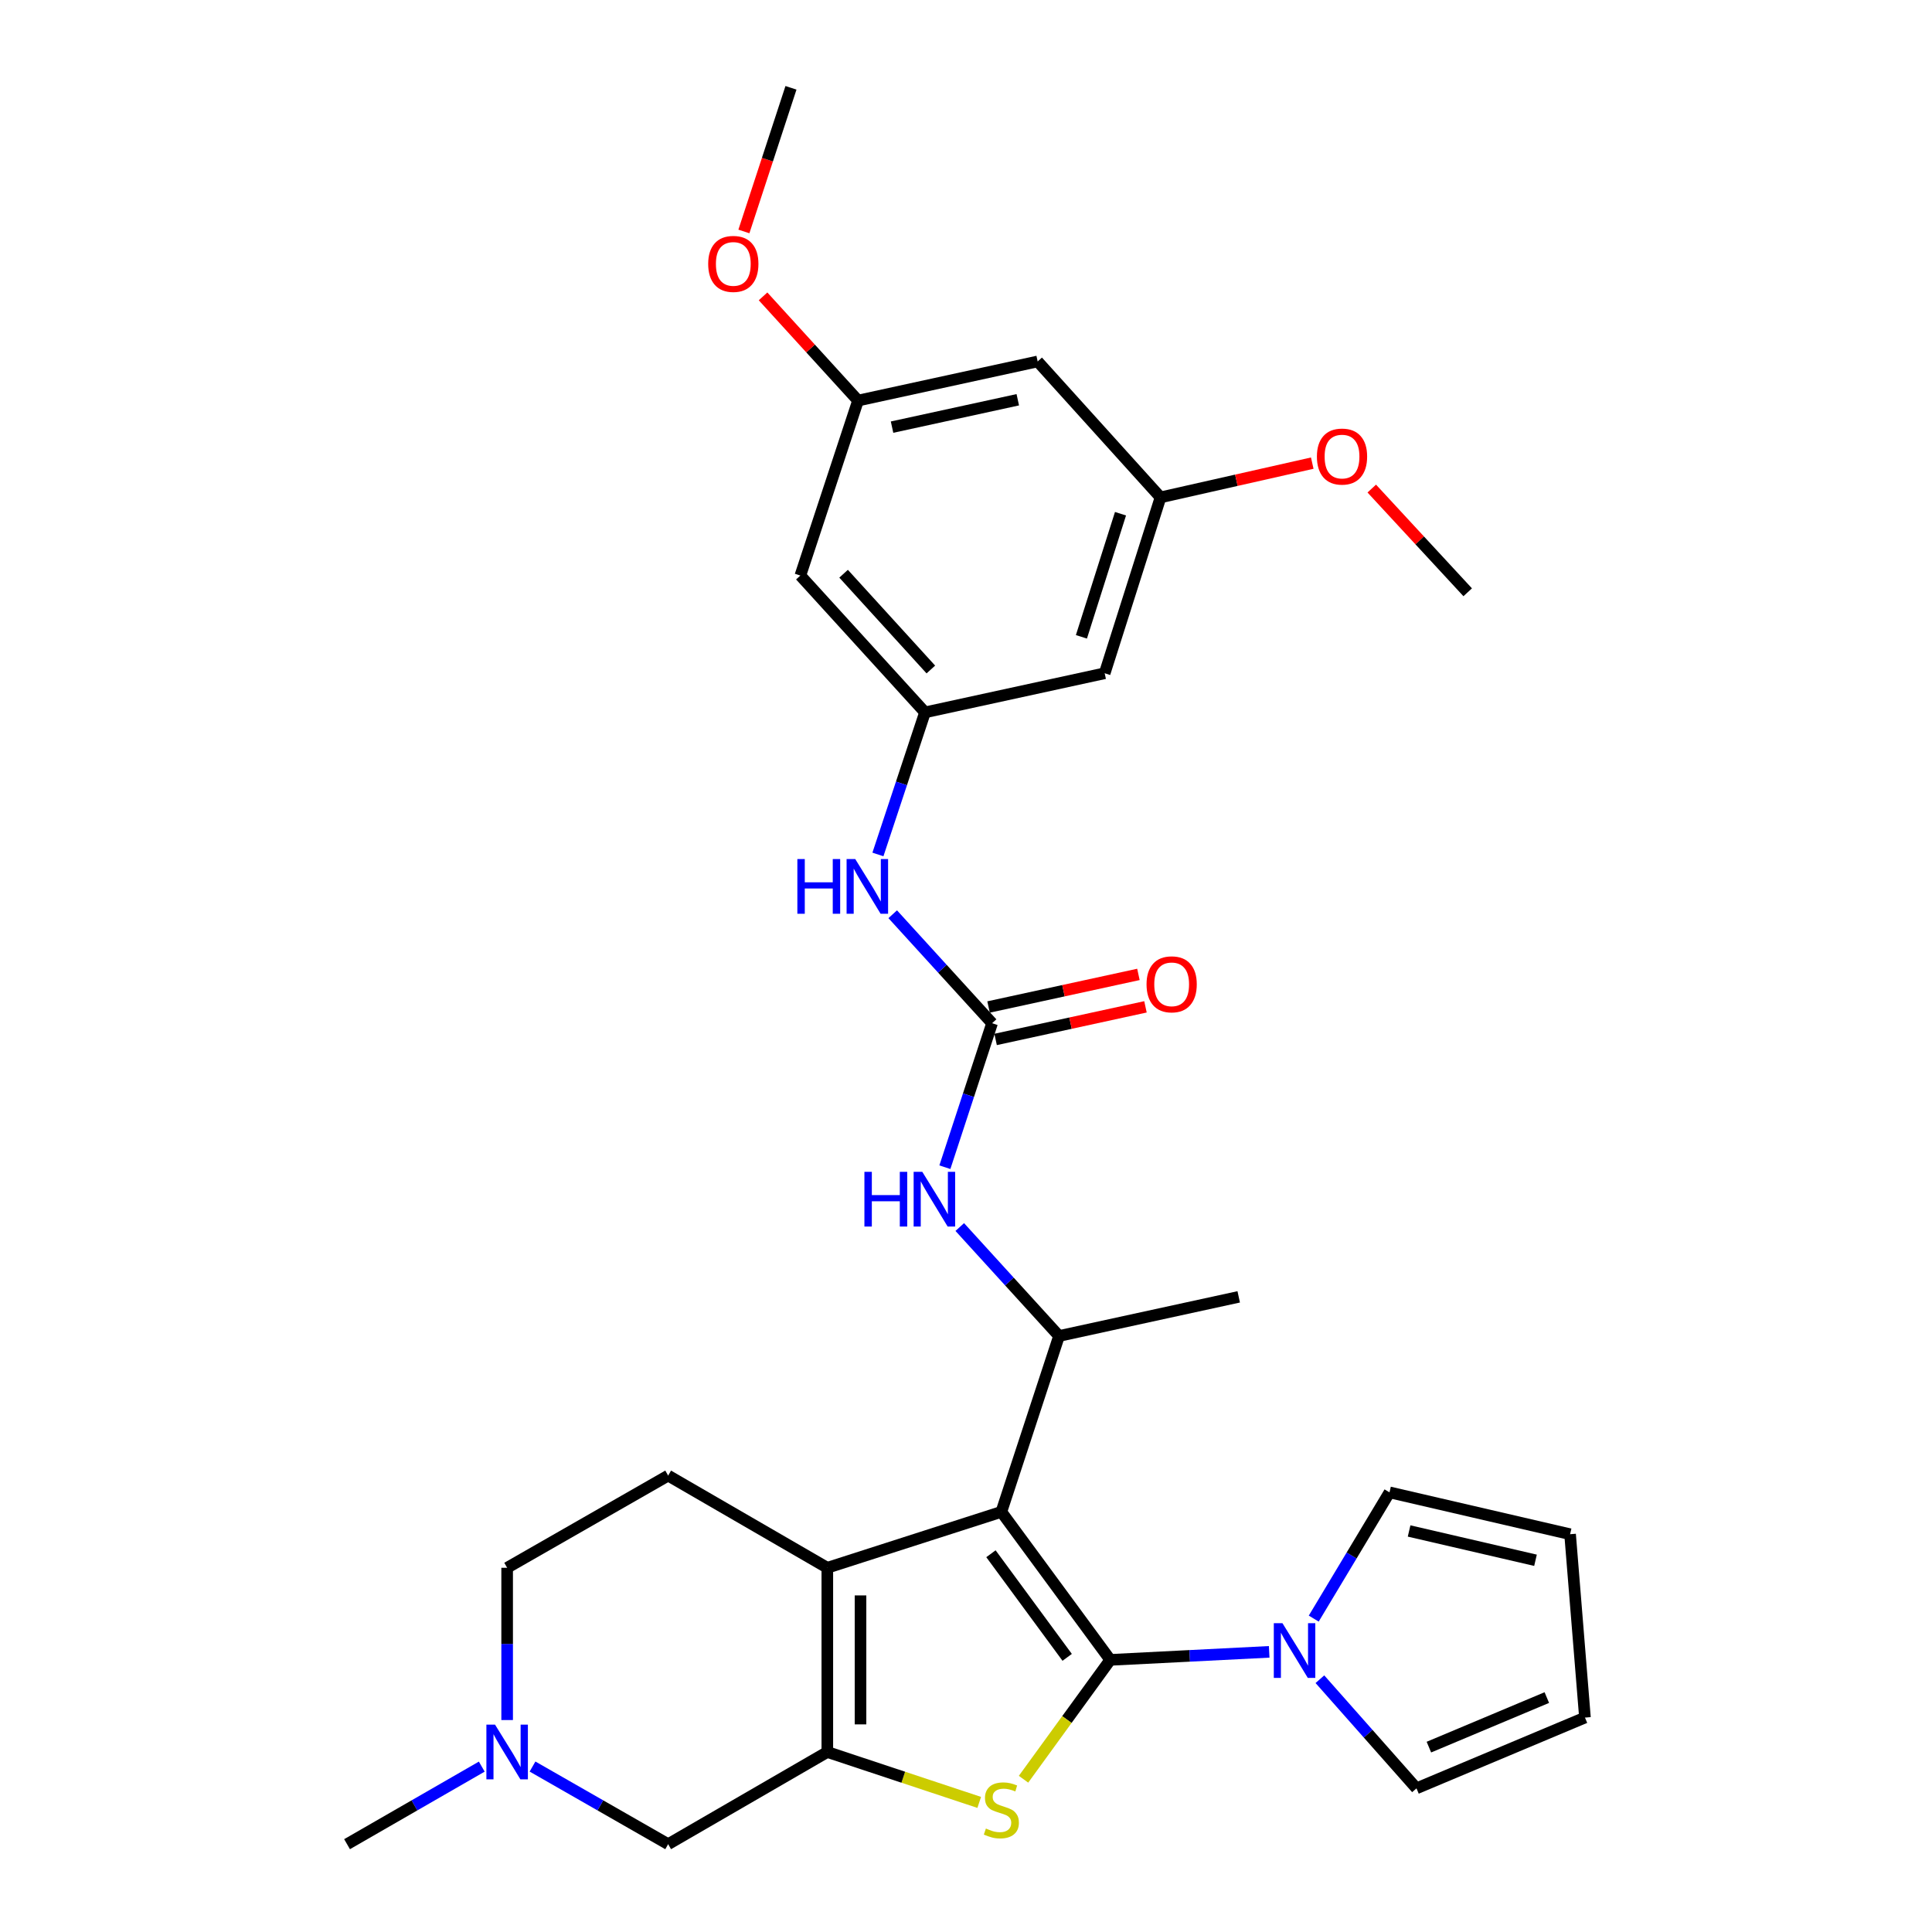 <?xml version='1.0' encoding='iso-8859-1'?>
<svg version='1.1' baseProfile='full'
              xmlns='http://www.w3.org/2000/svg'
                      xmlns:rdkit='http://www.rdkit.org/xml'
                      xmlns:xlink='http://www.w3.org/1999/xlink'
                  xml:space='preserve'
width='1000px' height='1000px' viewBox='0 0 1000 1000'>
<!-- END OF HEADER -->
<rect style='opacity:1.0;fill:#FFFFFF;stroke:none' width='1000' height='1000' x='0' y='0'> </rect>
<path class='bond-0' d='M 574.663,859.15 L 518.298,782.54' style='fill:none;fill-rule:evenodd;stroke:#000000;stroke-width:6px;stroke-linecap:butt;stroke-linejoin:miter;stroke-opacity:1' />
<path class='bond-0' d='M 552.369,857.841 L 512.914,804.213' style='fill:none;fill-rule:evenodd;stroke:#000000;stroke-width:6px;stroke-linecap:butt;stroke-linejoin:miter;stroke-opacity:1' />
<path class='bond-1' d='M 574.663,859.15 L 552.219,890.039' style='fill:none;fill-rule:evenodd;stroke:#000000;stroke-width:6px;stroke-linecap:butt;stroke-linejoin:miter;stroke-opacity:1' />
<path class='bond-1' d='M 552.219,890.039 L 529.776,920.928' style='fill:none;fill-rule:evenodd;stroke:#CCCC00;stroke-width:6px;stroke-linecap:butt;stroke-linejoin:miter;stroke-opacity:1' />
<path class='bond-4' d='M 574.663,859.15 L 615.797,857.072' style='fill:none;fill-rule:evenodd;stroke:#000000;stroke-width:6px;stroke-linecap:butt;stroke-linejoin:miter;stroke-opacity:1' />
<path class='bond-4' d='M 615.797,857.072 L 656.93,854.993' style='fill:none;fill-rule:evenodd;stroke:#0000FF;stroke-width:6px;stroke-linecap:butt;stroke-linejoin:miter;stroke-opacity:1' />
<path class='bond-3' d='M 518.298,782.54 L 428.22,811.481' style='fill:none;fill-rule:evenodd;stroke:#000000;stroke-width:6px;stroke-linecap:butt;stroke-linejoin:miter;stroke-opacity:1' />
<path class='bond-5' d='M 518.298,782.54 L 548.156,691.507' style='fill:none;fill-rule:evenodd;stroke:#000000;stroke-width:6px;stroke-linecap:butt;stroke-linejoin:miter;stroke-opacity:1' />
<path class='bond-2' d='M 506.846,932.925 L 467.533,919.881' style='fill:none;fill-rule:evenodd;stroke:#CCCC00;stroke-width:6px;stroke-linecap:butt;stroke-linejoin:miter;stroke-opacity:1' />
<path class='bond-2' d='M 467.533,919.881 L 428.22,906.838' style='fill:none;fill-rule:evenodd;stroke:#000000;stroke-width:6px;stroke-linecap:butt;stroke-linejoin:miter;stroke-opacity:1' />
<path class='bond-9' d='M 428.22,906.838 L 345.834,954.545' style='fill:none;fill-rule:evenodd;stroke:#000000;stroke-width:6px;stroke-linecap:butt;stroke-linejoin:miter;stroke-opacity:1' />
<path class='bond-30' d='M 428.22,906.838 L 428.22,811.481' style='fill:none;fill-rule:evenodd;stroke:#000000;stroke-width:6px;stroke-linecap:butt;stroke-linejoin:miter;stroke-opacity:1' />
<path class='bond-30' d='M 445.401,892.535 L 445.401,825.785' style='fill:none;fill-rule:evenodd;stroke:#000000;stroke-width:6px;stroke-linecap:butt;stroke-linejoin:miter;stroke-opacity:1' />
<path class='bond-12' d='M 428.22,811.481 L 345.834,763.764' style='fill:none;fill-rule:evenodd;stroke:#000000;stroke-width:6px;stroke-linecap:butt;stroke-linejoin:miter;stroke-opacity:1' />
<path class='bond-13' d='M 679.99,837.782 L 699.599,805.112' style='fill:none;fill-rule:evenodd;stroke:#0000FF;stroke-width:6px;stroke-linecap:butt;stroke-linejoin:miter;stroke-opacity:1' />
<path class='bond-13' d='M 699.599,805.112 L 719.207,772.441' style='fill:none;fill-rule:evenodd;stroke:#000000;stroke-width:6px;stroke-linecap:butt;stroke-linejoin:miter;stroke-opacity:1' />
<path class='bond-14' d='M 683.179,869.155 L 708.175,897.399' style='fill:none;fill-rule:evenodd;stroke:#0000FF;stroke-width:6px;stroke-linecap:butt;stroke-linejoin:miter;stroke-opacity:1' />
<path class='bond-14' d='M 708.175,897.399 L 733.172,925.642' style='fill:none;fill-rule:evenodd;stroke:#000000;stroke-width:6px;stroke-linecap:butt;stroke-linejoin:miter;stroke-opacity:1' />
<path class='bond-7' d='M 548.156,691.507 L 522.465,663.311' style='fill:none;fill-rule:evenodd;stroke:#000000;stroke-width:6px;stroke-linecap:butt;stroke-linejoin:miter;stroke-opacity:1' />
<path class='bond-7' d='M 522.465,663.311 L 496.774,635.115' style='fill:none;fill-rule:evenodd;stroke:#0000FF;stroke-width:6px;stroke-linecap:butt;stroke-linejoin:miter;stroke-opacity:1' />
<path class='bond-26' d='M 548.156,691.507 L 641.155,671.252' style='fill:none;fill-rule:evenodd;stroke:#000000;stroke-width:6px;stroke-linecap:butt;stroke-linejoin:miter;stroke-opacity:1' />
<path class='bond-6' d='M 513.497,529.619 L 501.282,566.881' style='fill:none;fill-rule:evenodd;stroke:#000000;stroke-width:6px;stroke-linecap:butt;stroke-linejoin:miter;stroke-opacity:1' />
<path class='bond-6' d='M 501.282,566.881 L 489.067,604.144' style='fill:none;fill-rule:evenodd;stroke:#0000FF;stroke-width:6px;stroke-linecap:butt;stroke-linejoin:miter;stroke-opacity:1' />
<path class='bond-11' d='M 513.497,529.619 L 487.783,501.415' style='fill:none;fill-rule:evenodd;stroke:#000000;stroke-width:6px;stroke-linecap:butt;stroke-linejoin:miter;stroke-opacity:1' />
<path class='bond-11' d='M 487.783,501.415 L 462.069,473.21' style='fill:none;fill-rule:evenodd;stroke:#0000FF;stroke-width:6px;stroke-linecap:butt;stroke-linejoin:miter;stroke-opacity:1' />
<path class='bond-17' d='M 515.323,538.013 L 554.11,529.577' style='fill:none;fill-rule:evenodd;stroke:#000000;stroke-width:6px;stroke-linecap:butt;stroke-linejoin:miter;stroke-opacity:1' />
<path class='bond-17' d='M 554.11,529.577 L 592.896,521.141' style='fill:none;fill-rule:evenodd;stroke:#FF0000;stroke-width:6px;stroke-linecap:butt;stroke-linejoin:miter;stroke-opacity:1' />
<path class='bond-17' d='M 511.671,521.224 L 550.458,512.788' style='fill:none;fill-rule:evenodd;stroke:#000000;stroke-width:6px;stroke-linecap:butt;stroke-linejoin:miter;stroke-opacity:1' />
<path class='bond-17' d='M 550.458,512.788 L 589.245,504.352' style='fill:none;fill-rule:evenodd;stroke:#FF0000;stroke-width:6px;stroke-linecap:butt;stroke-linejoin:miter;stroke-opacity:1' />
<path class='bond-8' d='M 478.781,368.724 L 466.596,405.497' style='fill:none;fill-rule:evenodd;stroke:#000000;stroke-width:6px;stroke-linecap:butt;stroke-linejoin:miter;stroke-opacity:1' />
<path class='bond-8' d='M 466.596,405.497 L 454.411,442.27' style='fill:none;fill-rule:evenodd;stroke:#0000FF;stroke-width:6px;stroke-linecap:butt;stroke-linejoin:miter;stroke-opacity:1' />
<path class='bond-15' d='M 478.781,368.724 L 414.264,297.908' style='fill:none;fill-rule:evenodd;stroke:#000000;stroke-width:6px;stroke-linecap:butt;stroke-linejoin:miter;stroke-opacity:1' />
<path class='bond-15' d='M 481.804,346.53 L 436.643,296.959' style='fill:none;fill-rule:evenodd;stroke:#000000;stroke-width:6px;stroke-linecap:butt;stroke-linejoin:miter;stroke-opacity:1' />
<path class='bond-16' d='M 478.781,368.724 L 571.78,348.478' style='fill:none;fill-rule:evenodd;stroke:#000000;stroke-width:6px;stroke-linecap:butt;stroke-linejoin:miter;stroke-opacity:1' />
<path class='bond-10' d='M 345.834,954.545 L 310.735,934.453' style='fill:none;fill-rule:evenodd;stroke:#000000;stroke-width:6px;stroke-linecap:butt;stroke-linejoin:miter;stroke-opacity:1' />
<path class='bond-10' d='M 310.735,934.453 L 275.635,914.361' style='fill:none;fill-rule:evenodd;stroke:#0000FF;stroke-width:6px;stroke-linecap:butt;stroke-linejoin:miter;stroke-opacity:1' />
<path class='bond-27' d='M 249.364,914.398 L 214.498,934.472' style='fill:none;fill-rule:evenodd;stroke:#0000FF;stroke-width:6px;stroke-linecap:butt;stroke-linejoin:miter;stroke-opacity:1' />
<path class='bond-27' d='M 214.498,934.472 L 179.632,954.545' style='fill:none;fill-rule:evenodd;stroke:#000000;stroke-width:6px;stroke-linecap:butt;stroke-linejoin:miter;stroke-opacity:1' />
<path class='bond-32' d='M 262.495,890.294 L 262.495,850.888' style='fill:none;fill-rule:evenodd;stroke:#0000FF;stroke-width:6px;stroke-linecap:butt;stroke-linejoin:miter;stroke-opacity:1' />
<path class='bond-32' d='M 262.495,850.888 L 262.495,811.481' style='fill:none;fill-rule:evenodd;stroke:#000000;stroke-width:6px;stroke-linecap:butt;stroke-linejoin:miter;stroke-opacity:1' />
<path class='bond-23' d='M 345.834,763.764 L 262.495,811.481' style='fill:none;fill-rule:evenodd;stroke:#000000;stroke-width:6px;stroke-linecap:butt;stroke-linejoin:miter;stroke-opacity:1' />
<path class='bond-22' d='M 719.207,772.441 L 812.674,794.109' style='fill:none;fill-rule:evenodd;stroke:#000000;stroke-width:6px;stroke-linecap:butt;stroke-linejoin:miter;stroke-opacity:1' />
<path class='bond-22' d='M 729.347,792.429 L 794.774,807.596' style='fill:none;fill-rule:evenodd;stroke:#000000;stroke-width:6px;stroke-linecap:butt;stroke-linejoin:miter;stroke-opacity:1' />
<path class='bond-21' d='M 733.172,925.642 L 820.368,889.008' style='fill:none;fill-rule:evenodd;stroke:#000000;stroke-width:6px;stroke-linecap:butt;stroke-linejoin:miter;stroke-opacity:1' />
<path class='bond-21' d='M 739.596,904.307 L 800.633,878.663' style='fill:none;fill-rule:evenodd;stroke:#000000;stroke-width:6px;stroke-linecap:butt;stroke-linejoin:miter;stroke-opacity:1' />
<path class='bond-19' d='M 414.264,297.908 L 444.122,207.333' style='fill:none;fill-rule:evenodd;stroke:#000000;stroke-width:6px;stroke-linecap:butt;stroke-linejoin:miter;stroke-opacity:1' />
<path class='bond-18' d='M 571.78,348.478 L 600.683,257.445' style='fill:none;fill-rule:evenodd;stroke:#000000;stroke-width:6px;stroke-linecap:butt;stroke-linejoin:miter;stroke-opacity:1' />
<path class='bond-18' d='M 559.74,329.624 L 579.972,265.901' style='fill:none;fill-rule:evenodd;stroke:#000000;stroke-width:6px;stroke-linecap:butt;stroke-linejoin:miter;stroke-opacity:1' />
<path class='bond-20' d='M 600.683,257.445 L 537.093,187.087' style='fill:none;fill-rule:evenodd;stroke:#000000;stroke-width:6px;stroke-linecap:butt;stroke-linejoin:miter;stroke-opacity:1' />
<path class='bond-24' d='M 600.683,257.445 L 639.952,248.58' style='fill:none;fill-rule:evenodd;stroke:#000000;stroke-width:6px;stroke-linecap:butt;stroke-linejoin:miter;stroke-opacity:1' />
<path class='bond-24' d='M 639.952,248.58 L 679.22,239.714' style='fill:none;fill-rule:evenodd;stroke:#FF0000;stroke-width:6px;stroke-linecap:butt;stroke-linejoin:miter;stroke-opacity:1' />
<path class='bond-25' d='M 444.122,207.333 L 419.538,180.368' style='fill:none;fill-rule:evenodd;stroke:#000000;stroke-width:6px;stroke-linecap:butt;stroke-linejoin:miter;stroke-opacity:1' />
<path class='bond-25' d='M 419.538,180.368 L 394.954,153.403' style='fill:none;fill-rule:evenodd;stroke:#FF0000;stroke-width:6px;stroke-linecap:butt;stroke-linejoin:miter;stroke-opacity:1' />
<path class='bond-33' d='M 444.122,207.333 L 537.093,187.087' style='fill:none;fill-rule:evenodd;stroke:#000000;stroke-width:6px;stroke-linecap:butt;stroke-linejoin:miter;stroke-opacity:1' />
<path class='bond-33' d='M 461.723,221.084 L 526.803,206.912' style='fill:none;fill-rule:evenodd;stroke:#000000;stroke-width:6px;stroke-linecap:butt;stroke-linejoin:miter;stroke-opacity:1' />
<path class='bond-31' d='M 820.368,889.008 L 812.674,794.109' style='fill:none;fill-rule:evenodd;stroke:#000000;stroke-width:6px;stroke-linecap:butt;stroke-linejoin:miter;stroke-opacity:1' />
<path class='bond-28' d='M 710.023,252.88 L 734.851,279.723' style='fill:none;fill-rule:evenodd;stroke:#FF0000;stroke-width:6px;stroke-linecap:butt;stroke-linejoin:miter;stroke-opacity:1' />
<path class='bond-28' d='M 734.851,279.723 L 759.679,306.565' style='fill:none;fill-rule:evenodd;stroke:#000000;stroke-width:6px;stroke-linecap:butt;stroke-linejoin:miter;stroke-opacity:1' />
<path class='bond-29' d='M 385.037,119.801 L 397.221,82.628' style='fill:none;fill-rule:evenodd;stroke:#FF0000;stroke-width:6px;stroke-linecap:butt;stroke-linejoin:miter;stroke-opacity:1' />
<path class='bond-29' d='M 397.221,82.628 L 409.406,45.455' style='fill:none;fill-rule:evenodd;stroke:#000000;stroke-width:6px;stroke-linecap:butt;stroke-linejoin:miter;stroke-opacity:1' />
<path  class='atom-2' d='M 510.298 946.444
Q 510.618 946.564, 511.938 947.124
Q 513.258 947.684, 514.698 948.044
Q 516.178 948.364, 517.618 948.364
Q 520.298 948.364, 521.858 947.084
Q 523.418 945.764, 523.418 943.484
Q 523.418 941.924, 522.618 940.964
Q 521.858 940.004, 520.658 939.484
Q 519.458 938.964, 517.458 938.364
Q 514.938 937.604, 513.418 936.884
Q 511.938 936.164, 510.858 934.644
Q 509.818 933.124, 509.818 930.564
Q 509.818 927.004, 512.218 924.804
Q 514.658 922.604, 519.458 922.604
Q 522.738 922.604, 526.458 924.164
L 525.538 927.244
Q 522.138 925.844, 519.578 925.844
Q 516.818 925.844, 515.298 927.004
Q 513.778 928.124, 513.818 930.084
Q 513.818 931.604, 514.578 932.524
Q 515.378 933.444, 516.498 933.964
Q 517.658 934.484, 519.578 935.084
Q 522.138 935.884, 523.658 936.684
Q 525.178 937.484, 526.258 939.124
Q 527.378 940.724, 527.378 943.484
Q 527.378 947.404, 524.738 949.524
Q 522.138 951.604, 517.778 951.604
Q 515.258 951.604, 513.338 951.044
Q 511.458 950.524, 509.218 949.604
L 510.298 946.444
' fill='#CCCC00'/>
<path  class='atom-5' d='M 663.798 840.17
L 673.078 855.17
Q 673.998 856.65, 675.478 859.33
Q 676.958 862.01, 677.038 862.17
L 677.038 840.17
L 680.798 840.17
L 680.798 868.49
L 676.918 868.49
L 666.958 852.09
Q 665.798 850.17, 664.558 847.97
Q 663.358 845.77, 662.998 845.09
L 662.998 868.49
L 659.318 868.49
L 659.318 840.17
L 663.798 840.17
' fill='#0000FF'/>
<path  class='atom-8' d='M 447.419 606.54
L 451.259 606.54
L 451.259 618.58
L 465.739 618.58
L 465.739 606.54
L 469.579 606.54
L 469.579 634.86
L 465.739 634.86
L 465.739 621.78
L 451.259 621.78
L 451.259 634.86
L 447.419 634.86
L 447.419 606.54
' fill='#0000FF'/>
<path  class='atom-8' d='M 477.379 606.54
L 486.659 621.54
Q 487.579 623.02, 489.059 625.7
Q 490.539 628.38, 490.619 628.54
L 490.619 606.54
L 494.379 606.54
L 494.379 634.86
L 490.499 634.86
L 480.539 618.46
Q 479.379 616.54, 478.139 614.34
Q 476.939 612.14, 476.579 611.46
L 476.579 634.86
L 472.899 634.86
L 472.899 606.54
L 477.379 606.54
' fill='#0000FF'/>
<path  class='atom-11' d='M 256.235 892.678
L 265.515 907.678
Q 266.435 909.158, 267.915 911.838
Q 269.395 914.518, 269.475 914.678
L 269.475 892.678
L 273.235 892.678
L 273.235 920.998
L 269.355 920.998
L 259.395 904.598
Q 258.235 902.678, 256.995 900.478
Q 255.795 898.278, 255.435 897.598
L 255.435 920.998
L 251.755 920.998
L 251.755 892.678
L 256.235 892.678
' fill='#0000FF'/>
<path  class='atom-12' d='M 412.713 444.643
L 416.553 444.643
L 416.553 456.683
L 431.033 456.683
L 431.033 444.643
L 434.873 444.643
L 434.873 472.963
L 431.033 472.963
L 431.033 459.883
L 416.553 459.883
L 416.553 472.963
L 412.713 472.963
L 412.713 444.643
' fill='#0000FF'/>
<path  class='atom-12' d='M 442.673 444.643
L 451.953 459.643
Q 452.873 461.123, 454.353 463.803
Q 455.833 466.483, 455.913 466.643
L 455.913 444.643
L 459.673 444.643
L 459.673 472.963
L 455.793 472.963
L 445.833 456.563
Q 444.673 454.643, 443.433 452.443
Q 442.233 450.243, 441.873 449.563
L 441.873 472.963
L 438.193 472.963
L 438.193 444.643
L 442.673 444.643
' fill='#0000FF'/>
<path  class='atom-18' d='M 593.449 509.482
Q 593.449 502.682, 596.809 498.882
Q 600.169 495.082, 606.449 495.082
Q 612.729 495.082, 616.089 498.882
Q 619.449 502.682, 619.449 509.482
Q 619.449 516.362, 616.049 520.282
Q 612.649 524.162, 606.449 524.162
Q 600.209 524.162, 596.809 520.282
Q 593.449 516.402, 593.449 509.482
M 606.449 520.962
Q 610.769 520.962, 613.089 518.082
Q 615.449 515.162, 615.449 509.482
Q 615.449 503.922, 613.089 501.122
Q 610.769 498.282, 606.449 498.282
Q 602.129 498.282, 599.769 501.082
Q 597.449 503.882, 597.449 509.482
Q 597.449 515.202, 599.769 518.082
Q 602.129 520.962, 606.449 520.962
' fill='#FF0000'/>
<path  class='atom-25' d='M 681.628 236.316
Q 681.628 229.516, 684.988 225.716
Q 688.348 221.916, 694.628 221.916
Q 700.908 221.916, 704.268 225.716
Q 707.628 229.516, 707.628 236.316
Q 707.628 243.196, 704.228 247.116
Q 700.828 250.996, 694.628 250.996
Q 688.388 250.996, 684.988 247.116
Q 681.628 243.236, 681.628 236.316
M 694.628 247.796
Q 698.948 247.796, 701.268 244.916
Q 703.628 241.996, 703.628 236.316
Q 703.628 230.756, 701.268 227.956
Q 698.948 225.116, 694.628 225.116
Q 690.308 225.116, 687.948 227.916
Q 685.628 230.716, 685.628 236.316
Q 685.628 242.036, 687.948 244.916
Q 690.308 247.796, 694.628 247.796
' fill='#FF0000'/>
<path  class='atom-26' d='M 366.558 136.596
Q 366.558 129.796, 369.918 125.996
Q 373.278 122.196, 379.558 122.196
Q 385.838 122.196, 389.198 125.996
Q 392.558 129.796, 392.558 136.596
Q 392.558 143.476, 389.158 147.396
Q 385.758 151.276, 379.558 151.276
Q 373.318 151.276, 369.918 147.396
Q 366.558 143.516, 366.558 136.596
M 379.558 148.076
Q 383.878 148.076, 386.198 145.196
Q 388.558 142.276, 388.558 136.596
Q 388.558 131.036, 386.198 128.236
Q 383.878 125.396, 379.558 125.396
Q 375.238 125.396, 372.878 128.196
Q 370.558 130.996, 370.558 136.596
Q 370.558 142.316, 372.878 145.196
Q 375.238 148.076, 379.558 148.076
' fill='#FF0000'/>
</svg>
